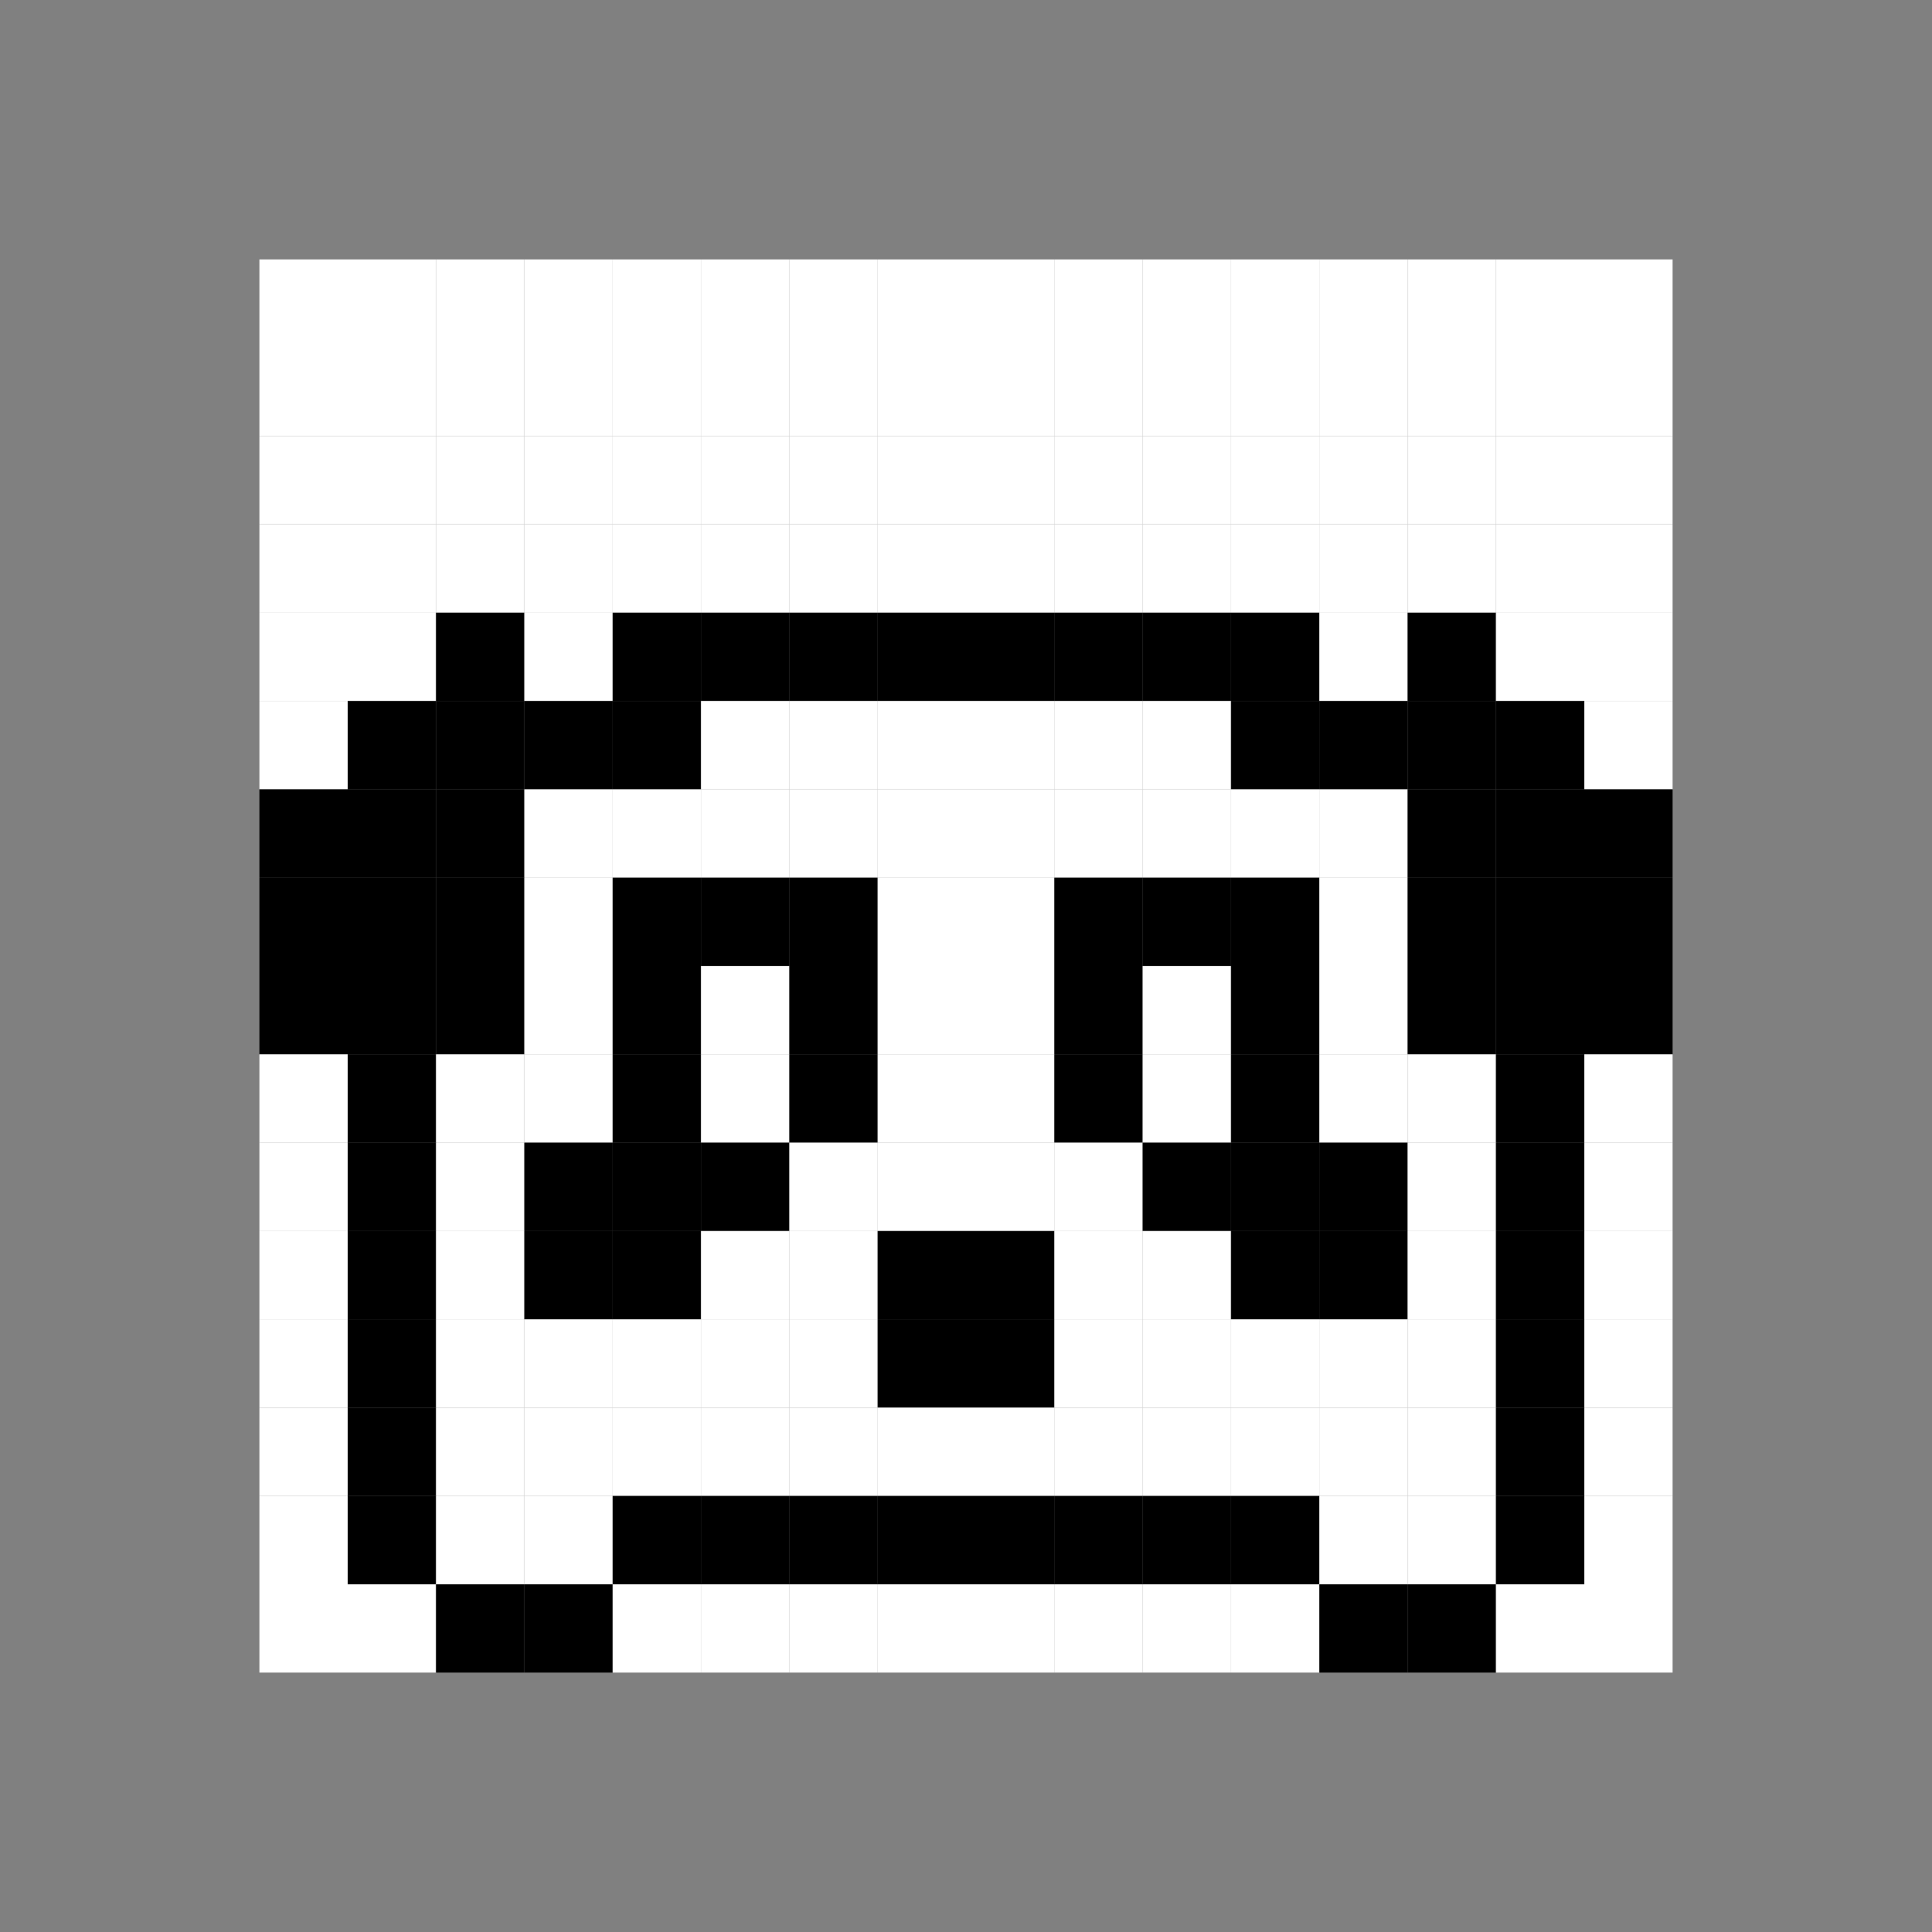 <svg xmlns="http://www.w3.org/2000/svg" width="350" height="350"><rect width="100%" height="100%" fill="#808080" stroke="none"/><rect x="47" y="47" width="16" height="16" fill="#fff"/><rect x="63" y="47" width="16" height="16" fill="#fff"/><rect x="79" y="47" width="16" height="16" fill="#fff"/><rect x="95" y="47" width="16" height="16" fill="#fff"/><rect x="111" y="47" width="16" height="16" fill="#fff"/><rect x="127" y="47" width="16" height="16" fill="#fff"/><rect x="143" y="47" width="16" height="16" fill="#fff"/><rect x="159" y="47" width="16" height="16" fill="#fff"/><rect x="175" y="47" width="16" height="16" fill="#fff"/><rect x="191" y="47" width="16" height="16" fill="#fff"/><rect x="207" y="47" width="16" height="16" fill="#fff"/><rect x="223" y="47" width="16" height="16" fill="#fff"/><rect x="239" y="47" width="16" height="16" fill="#fff"/><rect x="255" y="47" width="16" height="16" fill="#fff"/><rect x="271" y="47" width="16" height="16" fill="#fff"/><rect x="287" y="47" width="16" height="16" fill="#fff"/><rect x="47" y="63" width="16" height="16" fill="#fff"/><rect x="63" y="63" width="16" height="16" fill="#fff"/><rect x="79" y="63" width="16" height="16" fill="#fff"/><rect x="95" y="63" width="16" height="16" fill="#fff"/><rect x="111" y="63" width="16" height="16" fill="#fff"/><rect x="127" y="63" width="16" height="16" fill="#fff"/><rect x="143" y="63" width="16" height="16" fill="#fff"/><rect x="159" y="63" width="16" height="16" fill="#fff"/><rect x="175" y="63" width="16" height="16" fill="#fff"/><rect x="191" y="63" width="16" height="16" fill="#fff"/><rect x="207" y="63" width="16" height="16" fill="#fff"/><rect x="223" y="63" width="16" height="16" fill="#fff"/><rect x="239" y="63" width="16" height="16" fill="#fff"/><rect x="255" y="63" width="16" height="16" fill="#fff"/><rect x="271" y="63" width="16" height="16" fill="#fff"/><rect x="287" y="63" width="16" height="16" fill="#fff"/><rect x="47" y="79" width="16" height="16" fill="#fff"/><rect x="63" y="79" width="16" height="16" fill="#fff"/><rect x="79" y="79" width="16" height="16" fill="#fff"/><rect x="95" y="79" width="16" height="16" fill="#fff"/><rect x="111" y="79" width="16" height="16" fill="#fff"/><rect x="127" y="79" width="16" height="16" fill="#fff"/><rect x="143" y="79" width="16" height="16" fill="#fff"/><rect x="159" y="79" width="16" height="16" fill="#fff"/><rect x="175" y="79" width="16" height="16" fill="#fff"/><rect x="191" y="79" width="16" height="16" fill="#fff"/><rect x="207" y="79" width="16" height="16" fill="#fff"/><rect x="223" y="79" width="16" height="16" fill="#fff"/><rect x="239" y="79" width="16" height="16" fill="#fff"/><rect x="255" y="79" width="16" height="16" fill="#fff"/><rect x="271" y="79" width="16" height="16" fill="#fff"/><rect x="287" y="79" width="16" height="16" fill="#fff"/><rect x="47" y="95" width="16" height="16" fill="#fff"/><rect x="63" y="95" width="16" height="16" fill="#fff"/><rect x="79" y="95" width="16" height="16" fill="#fff"/><rect x="95" y="95" width="16" height="16" fill="#fff"/><rect x="111" y="95" width="16" height="16" fill="#fff"/><rect x="127" y="95" width="16" height="16" fill="#fff"/><rect x="143" y="95" width="16" height="16" fill="#fff"/><rect x="159" y="95" width="16" height="16" fill="#fff"/><rect x="175" y="95" width="16" height="16" fill="#fff"/><rect x="191" y="95" width="16" height="16" fill="#fff"/><rect x="207" y="95" width="16" height="16" fill="#fff"/><rect x="223" y="95" width="16" height="16" fill="#fff"/><rect x="239" y="95" width="16" height="16" fill="#fff"/><rect x="255" y="95" width="16" height="16" fill="#fff"/><rect x="271" y="95" width="16" height="16" fill="#fff"/><rect x="287" y="95" width="16" height="16" fill="#fff"/><rect x="47" y="111" width="16" height="16" fill="#fff"/><rect x="63" y="111" width="16" height="16" fill="#fff"/><rect x="79" y="111" width="16" height="16" fill="#000"/><rect x="95" y="111" width="16" height="16" fill="#fff"/><rect x="111" y="111" width="16" height="16" fill="#000"/><rect x="127" y="111" width="16" height="16" fill="#000"/><rect x="143" y="111" width="16" height="16" fill="#000"/><rect x="159" y="111" width="16" height="16" fill="#000"/><rect x="175" y="111" width="16" height="16" fill="#000"/><rect x="191" y="111" width="16" height="16" fill="#000"/><rect x="207" y="111" width="16" height="16" fill="#000"/><rect x="223" y="111" width="16" height="16" fill="#000"/><rect x="239" y="111" width="16" height="16" fill="#fff"/><rect x="255" y="111" width="16" height="16" fill="#000"/><rect x="271" y="111" width="16" height="16" fill="#fff"/><rect x="287" y="111" width="16" height="16" fill="#fff"/><rect x="47" y="127" width="16" height="16" fill="#fff"/><rect x="63" y="127" width="16" height="16" fill="#000"/><rect x="79" y="127" width="16" height="16" fill="#000"/><rect x="95" y="127" width="16" height="16" fill="#000"/><rect x="111" y="127" width="16" height="16" fill="#000"/><rect x="127" y="127" width="16" height="16" fill="#fff"/><rect x="143" y="127" width="16" height="16" fill="#fff"/><rect x="159" y="127" width="16" height="16" fill="#fff"/><rect x="175" y="127" width="16" height="16" fill="#fff"/><rect x="191" y="127" width="16" height="16" fill="#fff"/><rect x="207" y="127" width="16" height="16" fill="#fff"/><rect x="223" y="127" width="16" height="16" fill="#000"/><rect x="239" y="127" width="16" height="16" fill="#000"/><rect x="255" y="127" width="16" height="16" fill="#000"/><rect x="271" y="127" width="16" height="16" fill="#000"/><rect x="287" y="127" width="16" height="16" fill="#fff"/><rect x="47" y="143" width="16" height="16" fill="#000"/><rect x="63" y="143" width="16" height="16" fill="#000"/><rect x="79" y="143" width="16" height="16" fill="#000"/><rect x="95" y="143" width="16" height="16" fill="#fff"/><rect x="111" y="143" width="16" height="16" fill="#fff"/><rect x="127" y="143" width="16" height="16" fill="#fff"/><rect x="143" y="143" width="16" height="16" fill="#fff"/><rect x="159" y="143" width="16" height="16" fill="#fff"/><rect x="175" y="143" width="16" height="16" fill="#fff"/><rect x="191" y="143" width="16" height="16" fill="#fff"/><rect x="207" y="143" width="16" height="16" fill="#fff"/><rect x="223" y="143" width="16" height="16" fill="#fff"/><rect x="239" y="143" width="16" height="16" fill="#fff"/><rect x="255" y="143" width="16" height="16" fill="#000"/><rect x="271" y="143" width="16" height="16" fill="#000"/><rect x="287" y="143" width="16" height="16" fill="#000"/><rect x="47" y="159" width="16" height="16" fill="#000"/><rect x="63" y="159" width="16" height="16" fill="#000"/><rect x="79" y="159" width="16" height="16" fill="#000"/><rect x="95" y="159" width="16" height="16" fill="#fff"/><rect x="111" y="159" width="16" height="16" fill="#000"/><rect x="127" y="159" width="16" height="16" fill="#000"/><rect x="143" y="159" width="16" height="16" fill="#000"/><rect x="159" y="159" width="16" height="16" fill="#fff"/><rect x="175" y="159" width="16" height="16" fill="#fff"/><rect x="191" y="159" width="16" height="16" fill="#000"/><rect x="207" y="159" width="16" height="16" fill="#000"/><rect x="223" y="159" width="16" height="16" fill="#000"/><rect x="239" y="159" width="16" height="16" fill="#fff"/><rect x="255" y="159" width="16" height="16" fill="#000"/><rect x="271" y="159" width="16" height="16" fill="#000"/><rect x="287" y="159" width="16" height="16" fill="#000"/><rect x="47" y="175" width="16" height="16" fill="#000"/><rect x="63" y="175" width="16" height="16" fill="#000"/><rect x="79" y="175" width="16" height="16" fill="#000"/><rect x="95" y="175" width="16" height="16" fill="#fff"/><rect x="111" y="175" width="16" height="16" fill="#000"/><rect x="127" y="175" width="16" height="16" fill="#fff"/><rect x="143" y="175" width="16" height="16" fill="#000"/><rect x="159" y="175" width="16" height="16" fill="#fff"/><rect x="175" y="175" width="16" height="16" fill="#fff"/><rect x="191" y="175" width="16" height="16" fill="#000"/><rect x="207" y="175" width="16" height="16" fill="#fff"/><rect x="223" y="175" width="16" height="16" fill="#000"/><rect x="239" y="175" width="16" height="16" fill="#fff"/><rect x="255" y="175" width="16" height="16" fill="#000"/><rect x="271" y="175" width="16" height="16" fill="#000"/><rect x="287" y="175" width="16" height="16" fill="#000"/><rect x="47" y="191" width="16" height="16" fill="#fff"/><rect x="63" y="191" width="16" height="16" fill="#000"/><rect x="79" y="191" width="16" height="16" fill="#fff"/><rect x="95" y="191" width="16" height="16" fill="#fff"/><rect x="111" y="191" width="16" height="16" fill="#000"/><rect x="127" y="191" width="16" height="16" fill="#fff"/><rect x="143" y="191" width="16" height="16" fill="#000"/><rect x="159" y="191" width="16" height="16" fill="#fff"/><rect x="175" y="191" width="16" height="16" fill="#fff"/><rect x="191" y="191" width="16" height="16" fill="#000"/><rect x="207" y="191" width="16" height="16" fill="#fff"/><rect x="223" y="191" width="16" height="16" fill="#000"/><rect x="239" y="191" width="16" height="16" fill="#fff"/><rect x="255" y="191" width="16" height="16" fill="#fff"/><rect x="271" y="191" width="16" height="16" fill="#000"/><rect x="287" y="191" width="16" height="16" fill="#fff"/><rect x="47" y="207" width="16" height="16" fill="#fff"/><rect x="63" y="207" width="16" height="16" fill="#000"/><rect x="79" y="207" width="16" height="16" fill="#fff"/><rect x="95" y="207" width="16" height="16" fill="#000"/><rect x="111" y="207" width="16" height="16" fill="#000"/><rect x="127" y="207" width="16" height="16" fill="#000"/><rect x="143" y="207" width="16" height="16" fill="#fff"/><rect x="159" y="207" width="16" height="16" fill="#fff"/><rect x="175" y="207" width="16" height="16" fill="#fff"/><rect x="191" y="207" width="16" height="16" fill="#fff"/><rect x="207" y="207" width="16" height="16" fill="#000"/><rect x="223" y="207" width="16" height="16" fill="#000"/><rect x="239" y="207" width="16" height="16" fill="#000"/><rect x="255" y="207" width="16" height="16" fill="#fff"/><rect x="271" y="207" width="16" height="16" fill="#000"/><rect x="287" y="207" width="16" height="16" fill="#fff"/><rect x="47" y="223" width="16" height="16" fill="#fff"/><rect x="63" y="223" width="16" height="16" fill="#000"/><rect x="79" y="223" width="16" height="16" fill="#fff"/><rect x="95" y="223" width="16" height="16" fill="#000"/><rect x="111" y="223" width="16" height="16" fill="#000"/><rect x="127" y="223" width="16" height="16" fill="#fff"/><rect x="143" y="223" width="16" height="16" fill="#fff"/><rect x="159" y="223" width="16" height="16" fill="#000"/><rect x="175" y="223" width="16" height="16" fill="#000"/><rect x="191" y="223" width="16" height="16" fill="#fff"/><rect x="207" y="223" width="16" height="16" fill="#fff"/><rect x="223" y="223" width="16" height="16" fill="#000"/><rect x="239" y="223" width="16" height="16" fill="#000"/><rect x="255" y="223" width="16" height="16" fill="#fff"/><rect x="271" y="223" width="16" height="16" fill="#000"/><rect x="287" y="223" width="16" height="16" fill="#fff"/><rect x="47" y="239" width="16" height="16" fill="#fff"/><rect x="63" y="239" width="16" height="16" fill="#000"/><rect x="79" y="239" width="16" height="16" fill="#fff"/><rect x="95" y="239" width="16" height="16" fill="#fff"/><rect x="111" y="239" width="16" height="16" fill="#fff"/><rect x="127" y="239" width="16" height="16" fill="#fff"/><rect x="143" y="239" width="16" height="16" fill="#fff"/><rect x="159" y="239" width="16" height="16" fill="#000"/><rect x="175" y="239" width="16" height="16" fill="#000"/><rect x="191" y="239" width="16" height="16" fill="#fff"/><rect x="207" y="239" width="16" height="16" fill="#fff"/><rect x="223" y="239" width="16" height="16" fill="#fff"/><rect x="239" y="239" width="16" height="16" fill="#fff"/><rect x="255" y="239" width="16" height="16" fill="#fff"/><rect x="271" y="239" width="16" height="16" fill="#000"/><rect x="287" y="239" width="16" height="16" fill="#fff"/><rect x="47" y="255" width="16" height="16" fill="#fff"/><rect x="63" y="255" width="16" height="16" fill="#000"/><rect x="79" y="255" width="16" height="16" fill="#fff"/><rect x="95" y="255" width="16" height="16" fill="#fff"/><rect x="111" y="255" width="16" height="16" fill="#fff"/><rect x="127" y="255" width="16" height="16" fill="#fff"/><rect x="143" y="255" width="16" height="16" fill="#fff"/><rect x="159" y="255" width="16" height="16" fill="#fff"/><rect x="175" y="255" width="16" height="16" fill="#fff"/><rect x="191" y="255" width="16" height="16" fill="#fff"/><rect x="207" y="255" width="16" height="16" fill="#fff"/><rect x="223" y="255" width="16" height="16" fill="#fff"/><rect x="239" y="255" width="16" height="16" fill="#fff"/><rect x="255" y="255" width="16" height="16" fill="#fff"/><rect x="271" y="255" width="16" height="16" fill="#000"/><rect x="287" y="255" width="16" height="16" fill="#fff"/><rect x="47" y="271" width="16" height="16" fill="#fff"/><rect x="63" y="271" width="16" height="16" fill="#000"/><rect x="79" y="271" width="16" height="16" fill="#fff"/><rect x="95" y="271" width="16" height="16" fill="#fff"/><rect x="111" y="271" width="16" height="16" fill="#000"/><rect x="127" y="271" width="16" height="16" fill="#000"/><rect x="143" y="271" width="16" height="16" fill="#000"/><rect x="159" y="271" width="16" height="16" fill="#000"/><rect x="175" y="271" width="16" height="16" fill="#000"/><rect x="191" y="271" width="16" height="16" fill="#000"/><rect x="207" y="271" width="16" height="16" fill="#000"/><rect x="223" y="271" width="16" height="16" fill="#000"/><rect x="239" y="271" width="16" height="16" fill="#fff"/><rect x="255" y="271" width="16" height="16" fill="#fff"/><rect x="271" y="271" width="16" height="16" fill="#000"/><rect x="287" y="271" width="16" height="16" fill="#fff"/><rect x="47" y="287" width="16" height="16" fill="#fff"/><rect x="63" y="287" width="16" height="16" fill="#fff"/><rect x="79" y="287" width="16" height="16" fill="#000"/><rect x="95" y="287" width="16" height="16" fill="#000"/><rect x="111" y="287" width="16" height="16" fill="#fff"/><rect x="127" y="287" width="16" height="16" fill="#fff"/><rect x="143" y="287" width="16" height="16" fill="#fff"/><rect x="159" y="287" width="16" height="16" fill="#fff"/><rect x="175" y="287" width="16" height="16" fill="#fff"/><rect x="191" y="287" width="16" height="16" fill="#fff"/><rect x="207" y="287" width="16" height="16" fill="#fff"/><rect x="223" y="287" width="16" height="16" fill="#fff"/><rect x="239" y="287" width="16" height="16" fill="#000"/><rect x="255" y="287" width="16" height="16" fill="#000"/><rect x="271" y="287" width="16" height="16" fill="#fff"/><rect x="287" y="287" width="16" height="16" fill="#fff"/></svg>